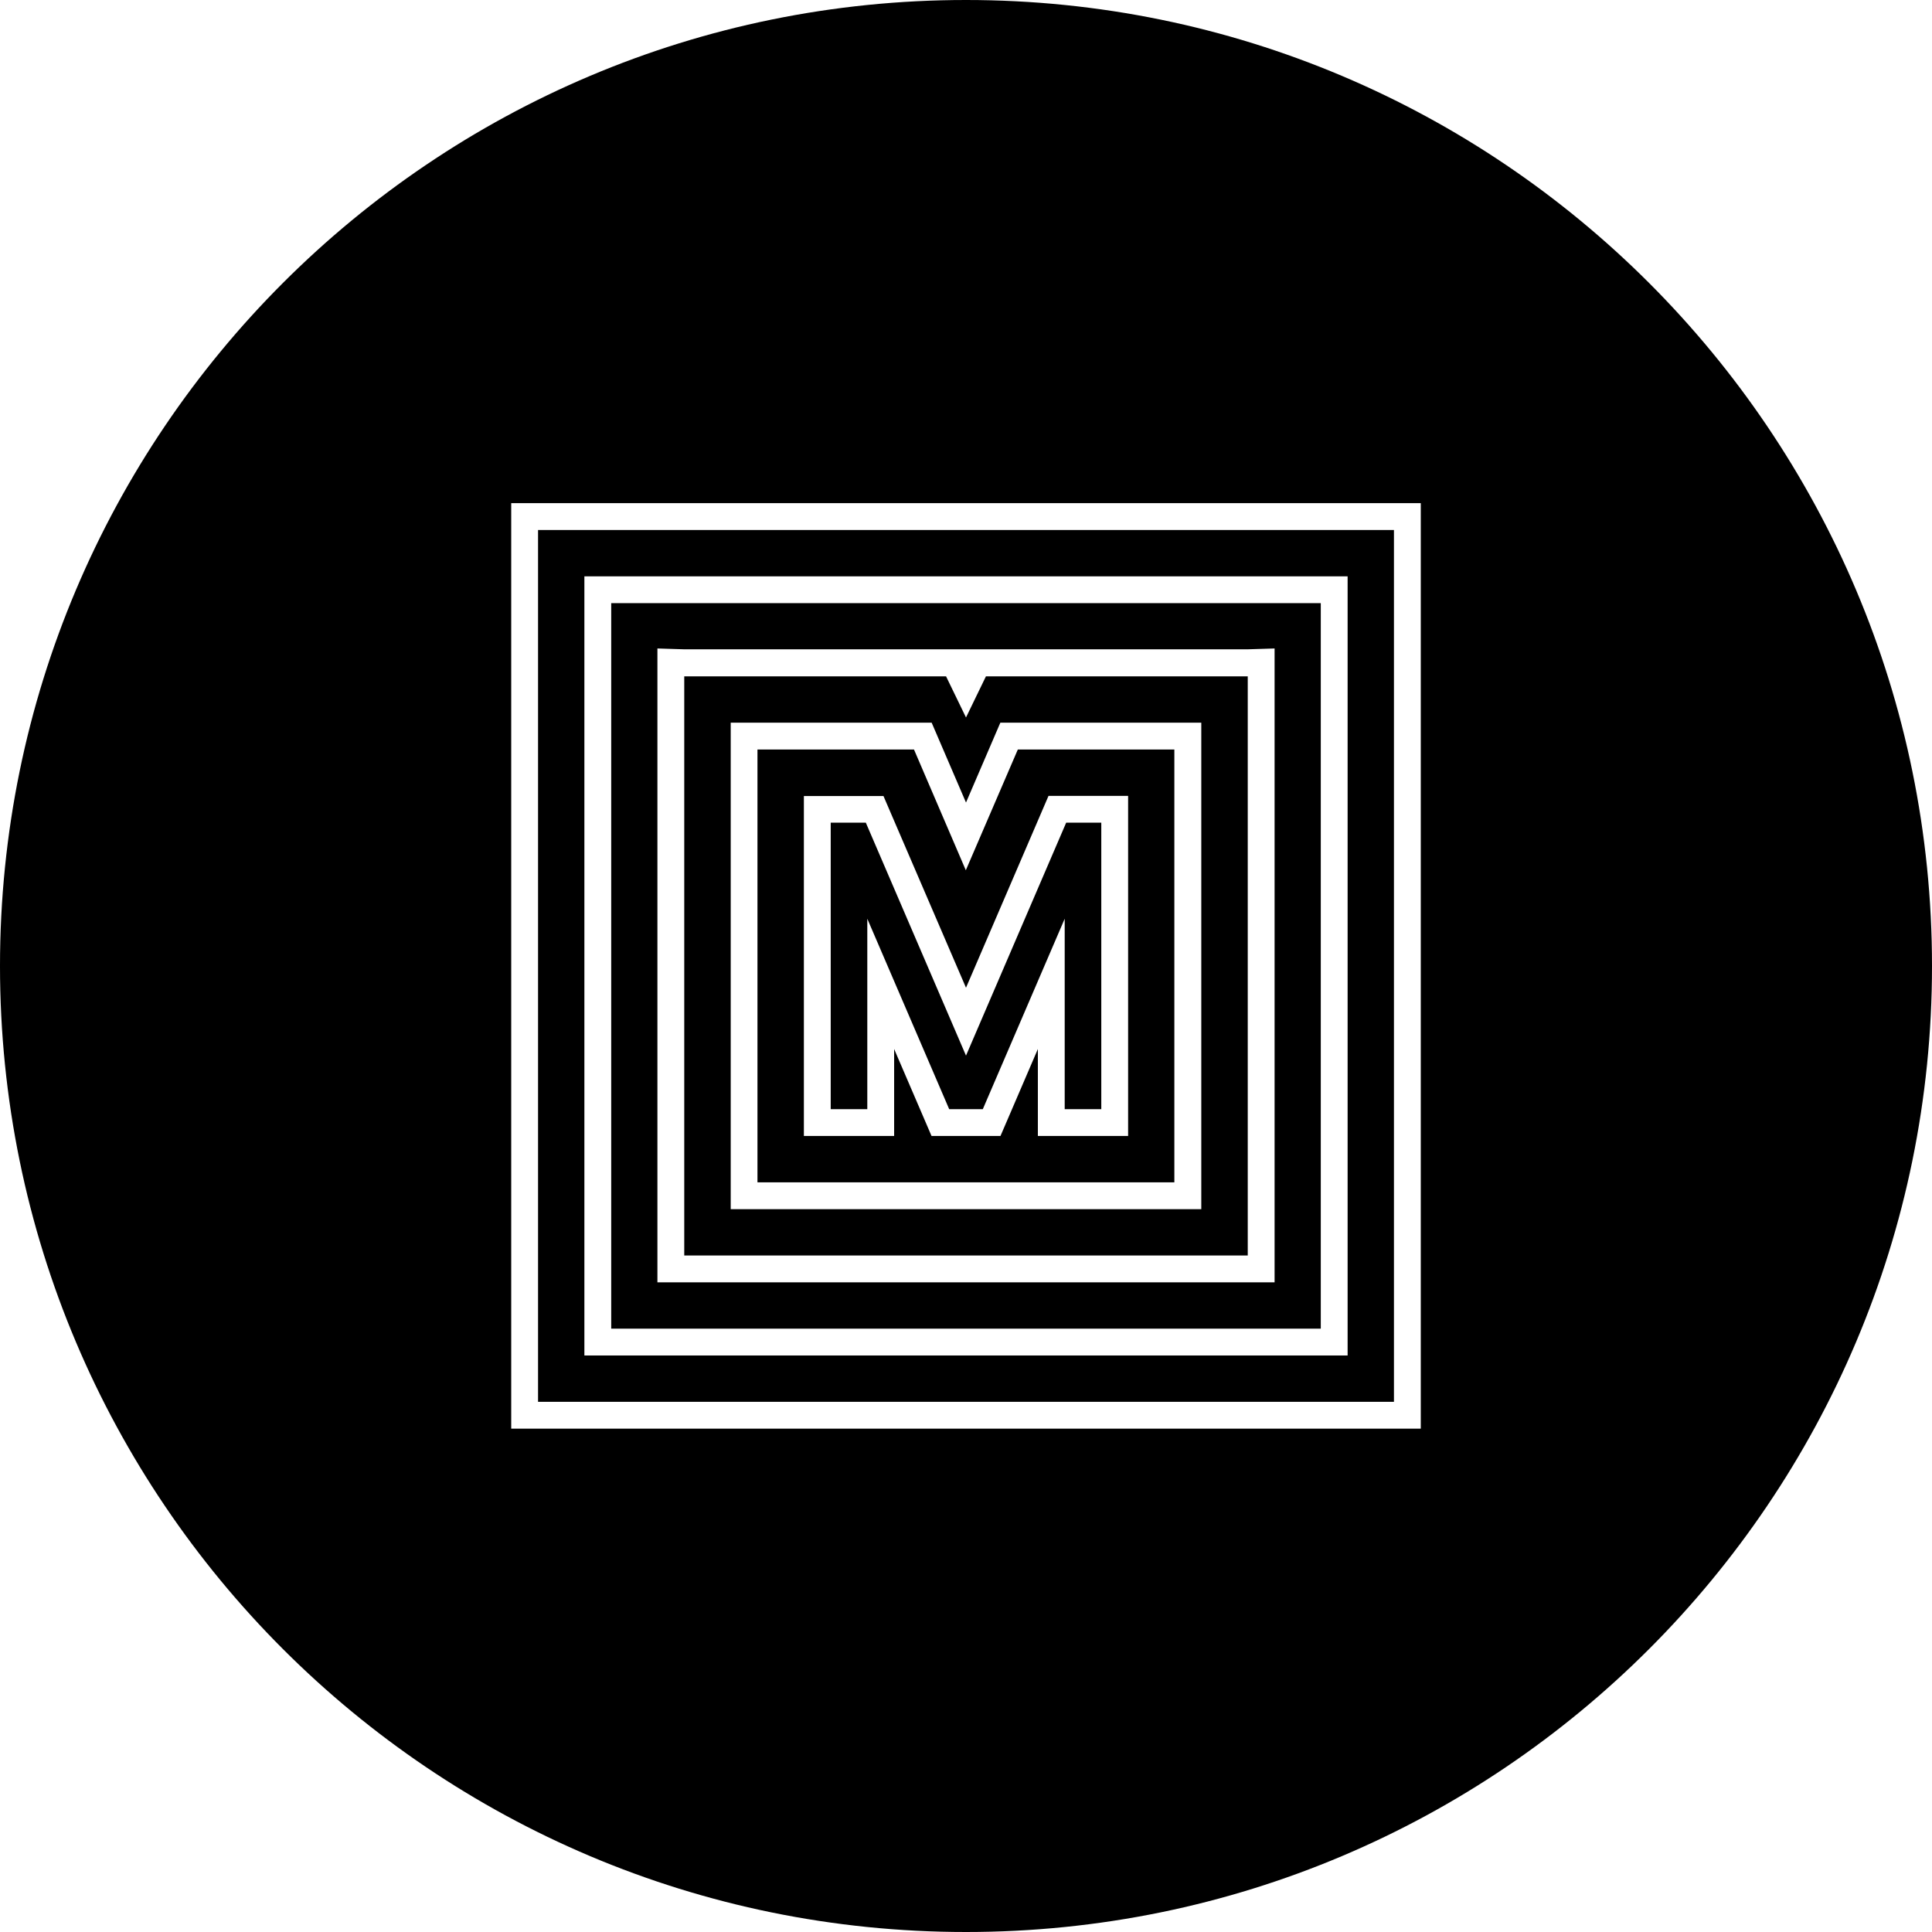 <svg xmlns="http://www.w3.org/2000/svg" viewBox="0 0 432 432"><title>15</title><path d="M216,0C96.71,0,0,96.71,0,216S96.71,432,216,432s216-96.71,216-216S335.29,0,216,0ZM317.69,118.51V319.45H114.31V112.51H317.69Z"/><path d="M120.31,313.45H311.69V118.51H120.31Zm10.36-16.36V128.87H301.33V303.09H130.67Z"/><path d="M295.33,134.87H136.67V297.09H295.33ZM285,145.23v135.5h0v6H147v-6h0V145l6.1.19H278.88L285,145Z"/><path d="M216,160.43l-4.46-9.2H153v129.5H279V151.23H220.46Zm7.68,1.16h44.93V264.37h0v6H163.39v-6h0V161.59h44.93l1.56,3.63L216,179.45l6.12-14.23Z"/><path d="M204.37,167.59h-35v96.78h93.22V167.59h-35l-11.63,27Zm28.52,14,1.56-3.63h17.8V254H232.07V234.56l-6.8,15.82L223.71,254H208.29l-1.56-3.63-6.8-15.81V254H179.75V178h17.8l1.56,3.63L216,220.86Z"/><polygon points="185.75 183.95 185.75 248.01 193.93 248.01 193.93 205.43 212.24 248.01 219.76 248.01 238.07 205.43 238.07 248.01 246.25 248.01 246.25 183.95 238.4 183.95 216 236.04 193.6 183.95 185.75 183.95"/></svg>